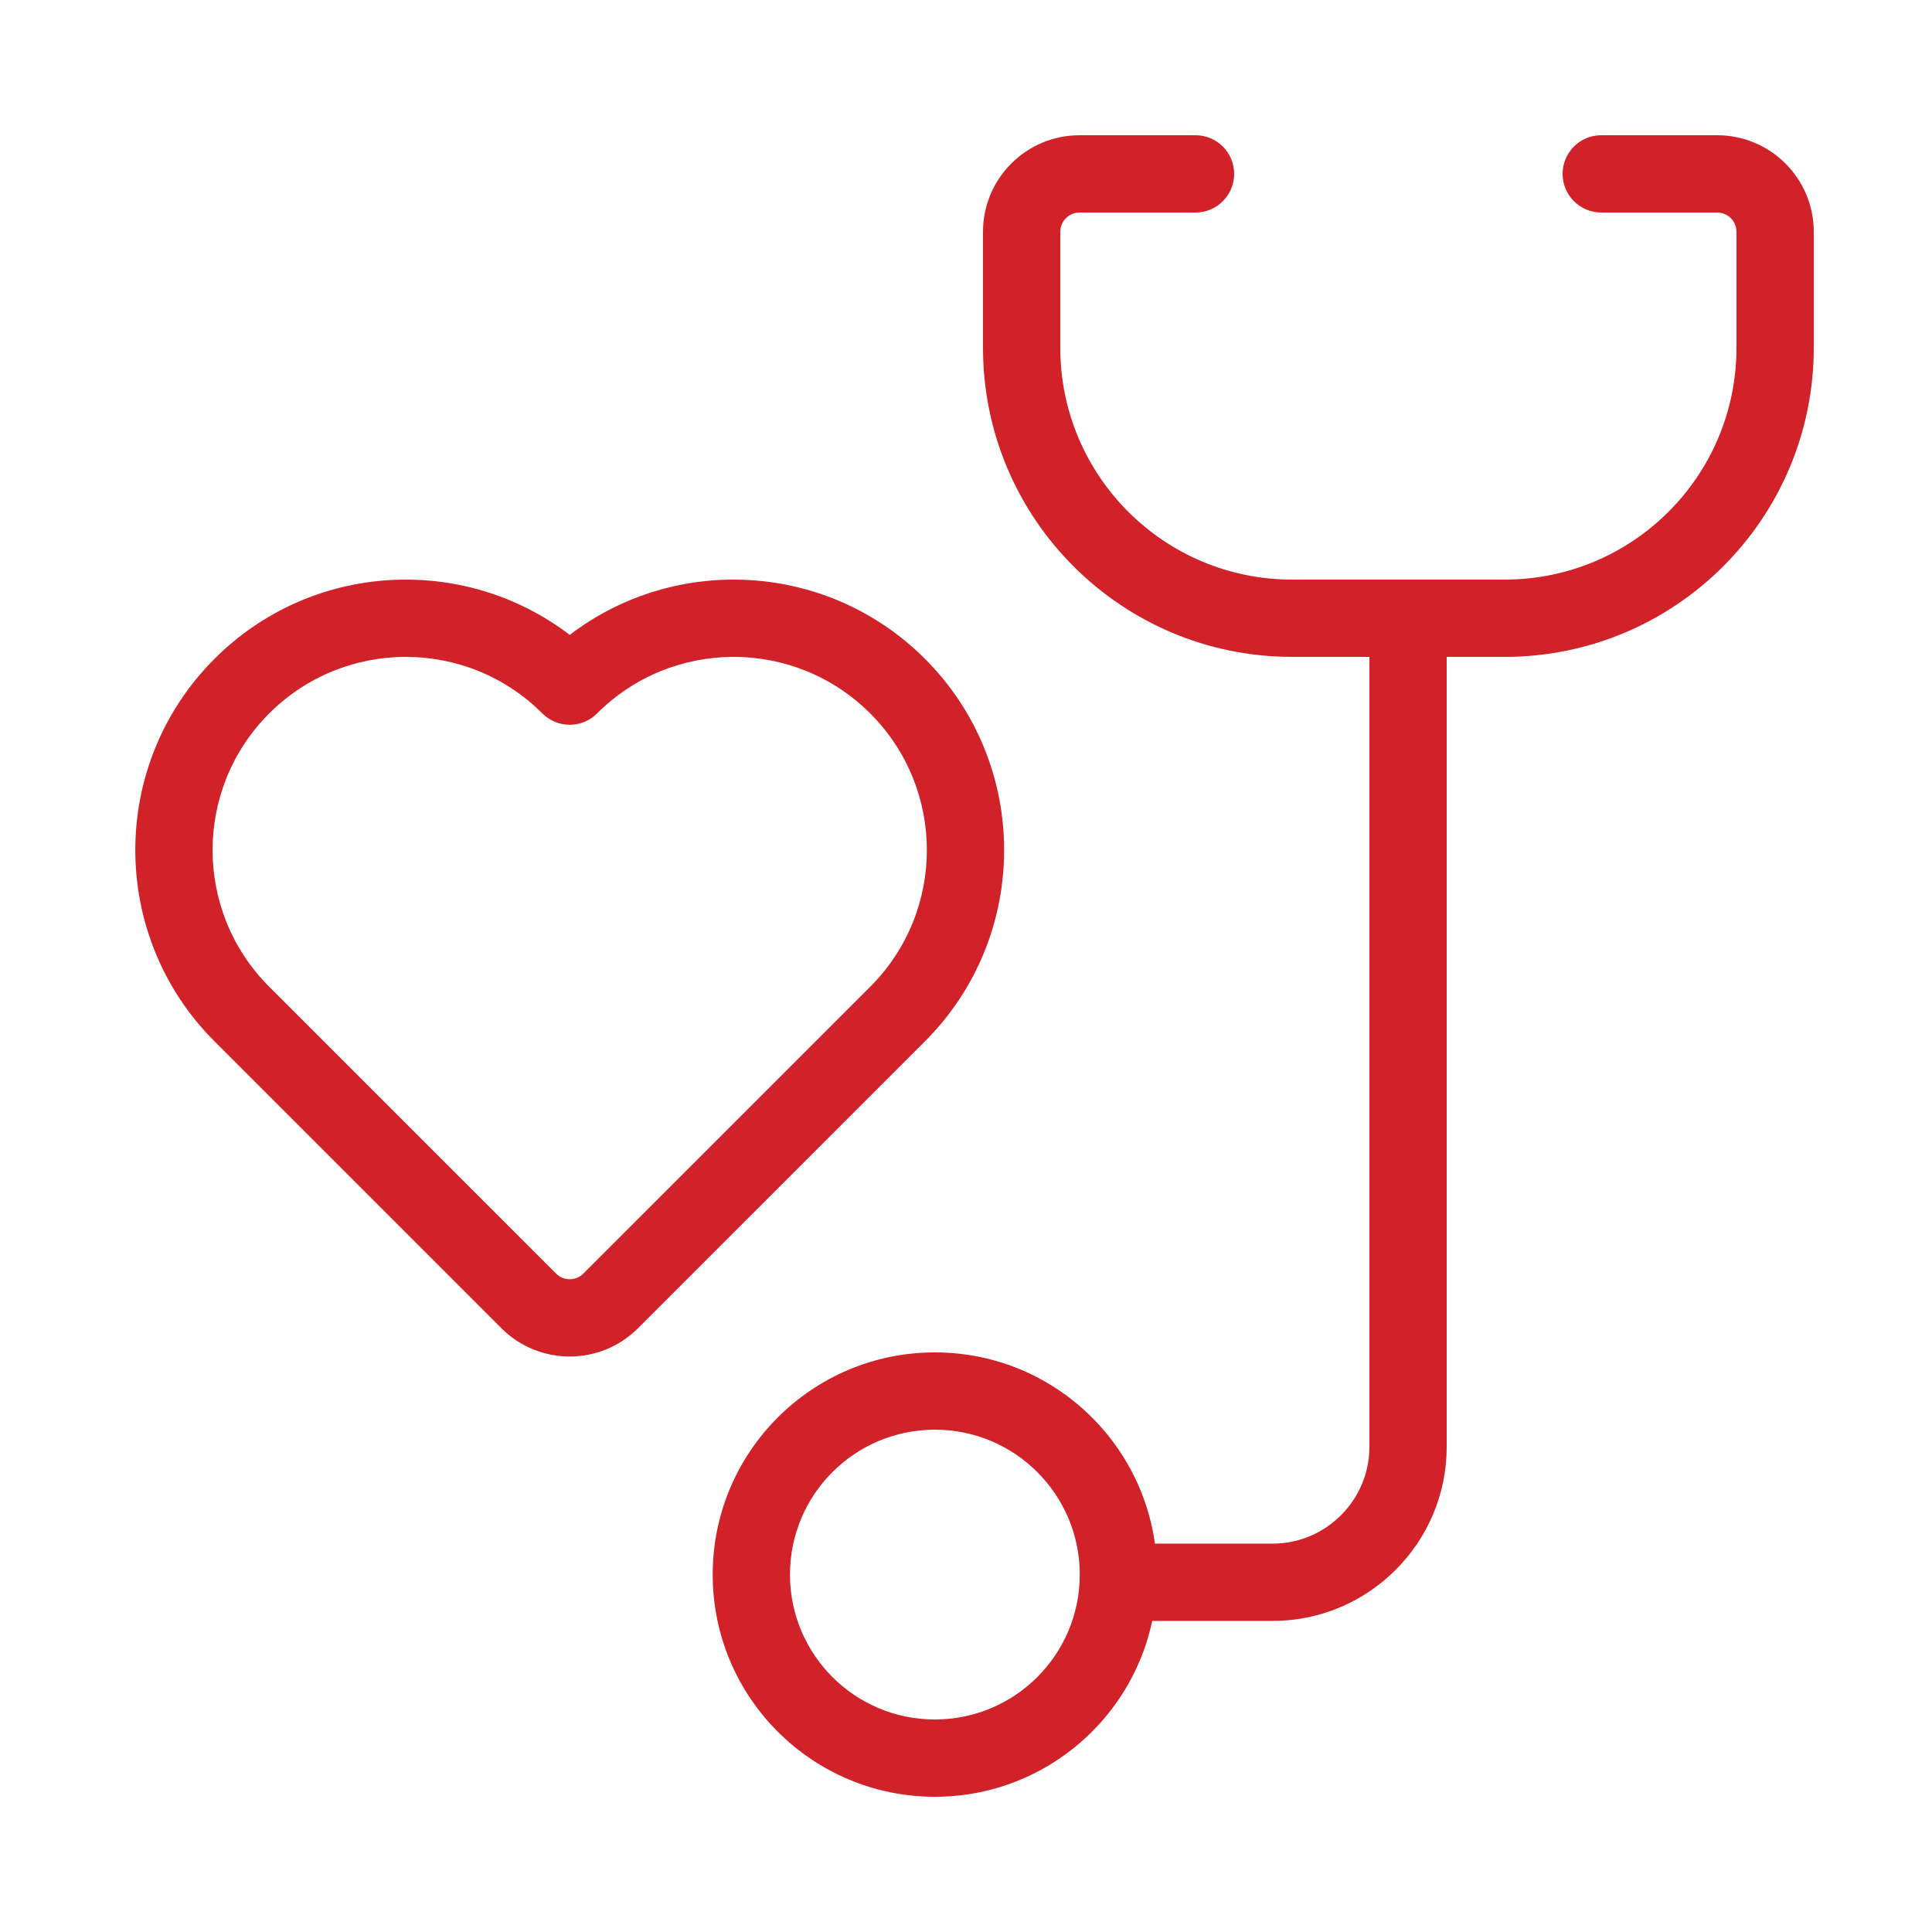 <svg width="55" height="55" viewBox="0 0 55 55" fill="none" xmlns="http://www.w3.org/2000/svg">
<path d="M45.584 6.05H48.884C49.188 6.05 49.434 6.296 49.434 6.6V9.9C49.434 13.545 46.48 16.5 42.834 16.5H36.784C33.139 16.5 30.184 13.545 30.184 9.9V6.6C30.184 6.296 30.43 6.05 30.734 6.05H34.034C34.642 6.05 35.134 5.557 35.134 4.95C35.134 4.342 34.642 3.85 34.034 3.85H30.734C29.215 3.85 27.984 5.081 27.984 6.6V9.9C27.984 14.76 31.924 18.7 36.784 18.7H42.834C47.694 18.7 51.634 14.76 51.634 9.9V6.6C51.634 5.081 50.403 3.85 48.884 3.85H45.584C44.977 3.85 44.484 4.342 44.484 4.95C44.484 5.557 44.977 6.05 45.584 6.05Z" fill="#D12129"/>
<path d="M38.984 18.424V41.194C38.984 42.704 37.744 43.944 36.234 43.944H31.834C31.227 43.944 30.734 44.437 30.734 45.044C30.734 45.652 31.227 46.144 31.834 46.144H36.234C38.959 46.144 41.184 43.919 41.184 41.194V18.424C41.184 17.817 40.692 17.324 40.084 17.324C39.477 17.324 38.984 17.817 38.984 18.424Z" fill="#D12129"/>
<path d="M30.739 44.825C30.739 42.547 28.892 40.7 26.614 40.7C24.335 40.7 22.489 42.547 22.489 44.825C22.489 47.103 24.335 48.95 26.614 48.95C28.892 48.95 30.739 47.103 30.739 44.825ZM32.939 44.825C32.939 48.318 30.107 51.15 26.614 51.15C23.12 51.15 20.289 48.318 20.289 44.825C20.289 41.332 23.12 38.5 26.614 38.5C30.107 38.5 32.939 41.332 32.939 44.825ZM26.331 18.755C29.337 21.762 29.337 26.637 26.331 29.645L18.163 37.812C17.089 38.885 15.348 38.885 14.274 37.812L6.107 29.645C3.1 26.637 3.1 21.762 6.107 18.755C8.867 15.996 13.2 15.769 16.219 18.074C19.237 15.769 23.57 15.996 26.331 18.755ZM15.441 20.311C13.293 18.163 9.811 18.163 7.662 20.311C5.515 22.459 5.515 25.941 7.662 28.089L15.83 36.256C16.044 36.471 16.393 36.471 16.607 36.256L24.775 28.089C26.923 25.941 26.923 22.459 24.775 20.311C22.627 18.163 19.144 18.163 16.996 20.311C16.567 20.74 15.87 20.74 15.441 20.311V20.311Z" fill="#D12129"/>
</svg>
